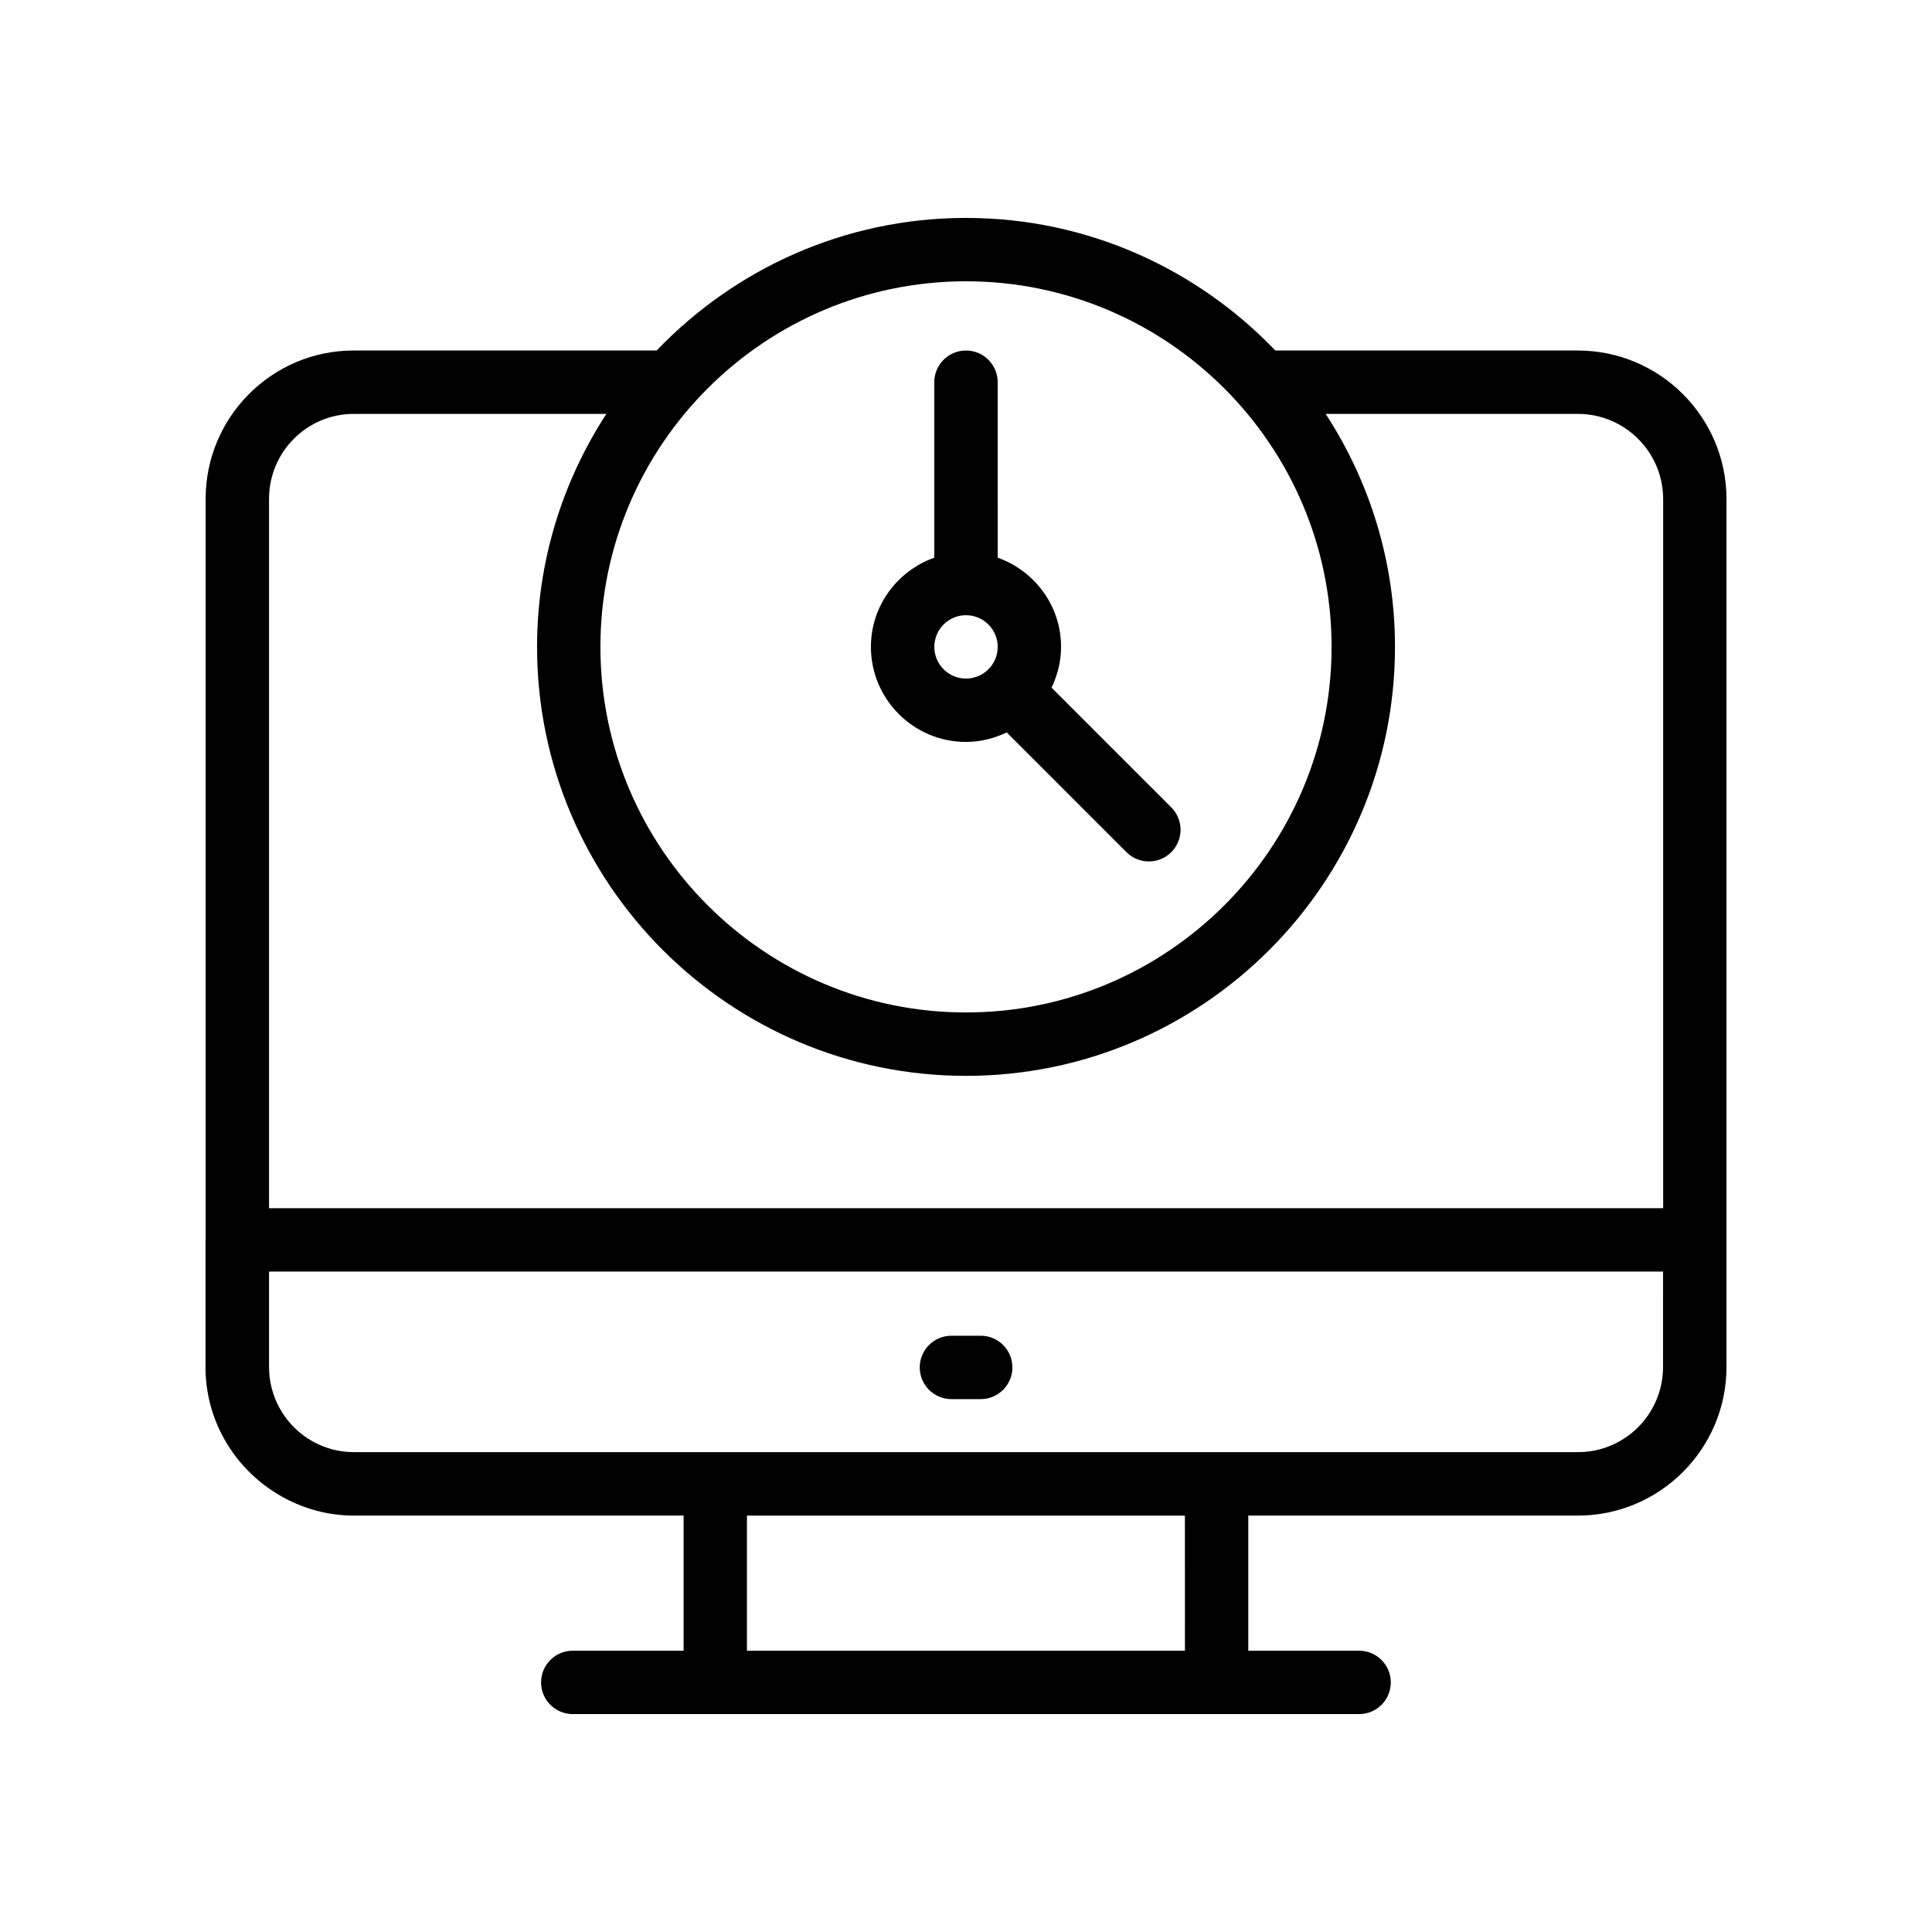 <?xml version="1.0" encoding="UTF-8"?>
<!-- Uploaded to: SVG Repo, www.svgrepo.com, Generator: SVG Repo Mixer Tools -->
<svg fill="#000000" width="800px" height="800px" version="1.1" viewBox="144 144 512 512" xmlns="http://www.w3.org/2000/svg">
 <g>
  <path d="m396.14 514.78h7.758c4.637 0 8.398-3.754 8.398-8.398 0-4.641-3.758-8.398-8.398-8.398h-7.758c-4.637 0-8.398 3.754-8.398 8.398 0 4.644 3.762 8.398 8.398 8.398z"/>
  <path d="m562.16 236.89h-80.18c-20.703-21.605-49.77-35.137-81.984-35.137-32.215 0-61.277 13.531-81.984 35.137h-80.305c-21.625 0-39.211 17.629-39.211 39.301v196.23c0 0.059-0.031 0.105-0.031 0.164v33.719c0 13.809 7.188 25.926 17.984 32.941 6.156 4.016 13.469 6.402 21.344 6.402h87.367v35.809h-29.371c-4.637 0-8.398 3.754-8.398 8.398 0 4.641 3.758 8.398 8.398 8.398h208.39c4.637 0 8.398-3.754 8.398-8.398 0-4.641-3.758-8.398-8.398-8.398h-29.371v-35.809h87.352c21.715 0 39.379-17.672 39.379-39.383v-229.98c0-21.715-17.668-39.387-39.383-39.387zm-162.16-18.344c53.422 0 96.883 43.461 96.883 96.883s-43.461 96.883-96.883 96.883-96.883-43.461-96.883-96.883c-0.004-53.422 43.457-96.883 96.883-96.883zm58.02 362.91h-116.07v-35.809h116.06zm126.7-75.152c0 12.422-10.105 22.527-22.527 22.527h-95.777l-132.85-0.004h-95.777c-4.648 0-8.973-1.418-12.562-3.84-5.988-4.062-9.93-10.941-9.93-18.727v-25.281h369.43zm0.035-42.117h-369.46v-187.99c0-12.414 10.059-22.508 22.418-22.508h66.98c-11.57 17.801-18.367 38.98-18.367 61.746 0 62.68 50.996 113.68 113.68 113.68 62.68 0 113.68-50.996 113.68-113.68 0-22.766-6.793-43.945-18.367-61.746h66.852c12.457 0 22.586 10.137 22.586 22.59z"/>
  <path d="m400 340.62c3.879 0 7.508-0.953 10.793-2.523l31.73 31.734c1.641 1.641 3.789 2.461 5.938 2.461 2.148 0 4.297-0.82 5.938-2.461 3.281-3.281 3.281-8.594 0-11.875l-31.727-31.73c1.57-3.285 2.523-6.914 2.523-10.793 0-10.934-7.039-20.164-16.793-23.645l-0.008-46.5c0-4.641-3.758-8.398-8.398-8.398-4.637 0-8.398 3.754-8.398 8.398v46.5c-9.754 3.477-16.793 12.711-16.793 23.645 0.004 13.891 11.305 25.188 25.195 25.188zm0-33.586c4.629 0 8.398 3.766 8.398 8.398 0 4.633-3.769 8.398-8.398 8.398s-8.398-3.766-8.398-8.398c0-4.637 3.769-8.398 8.398-8.398z"/>
 </g>
</svg>